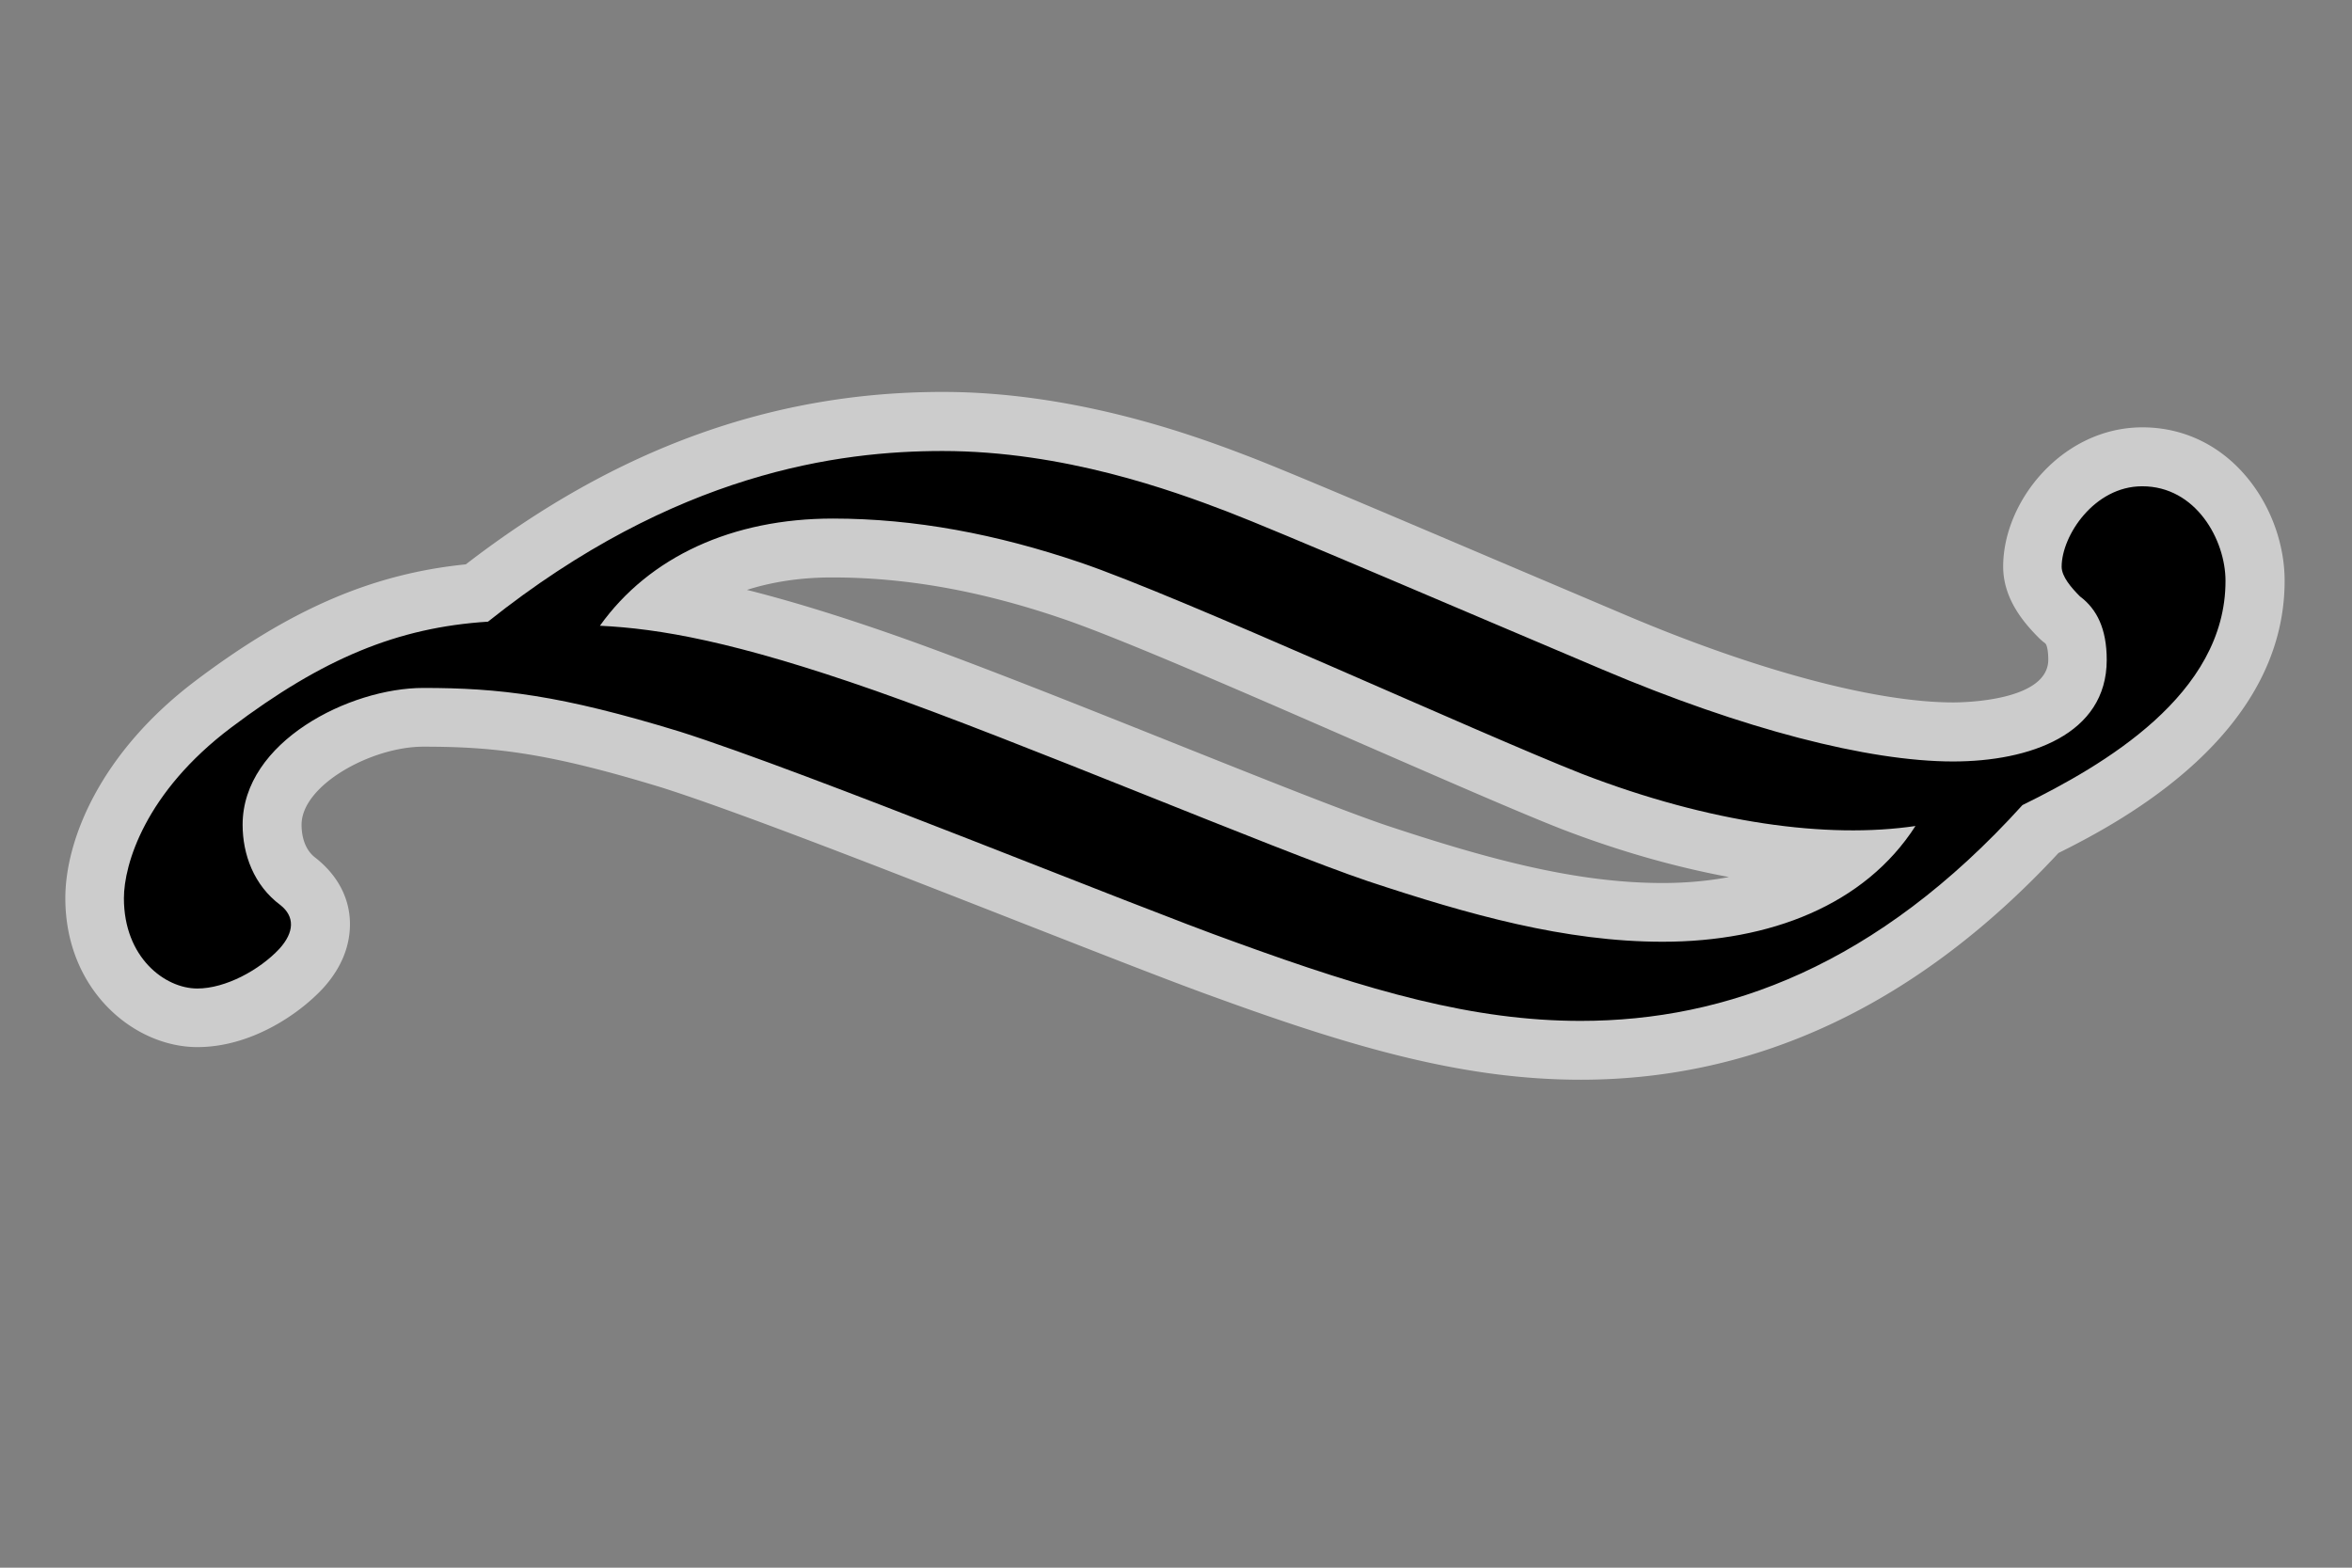 <svg width="144" height="96" xmlns="http://www.w3.org/2000/svg"><rect width="100%" height="100%" fill="#808080" stroke="none"/><g fill="none" fill-rule="evenodd"><path d="M96.781 66.119c-7.105 0-13.844-1.936-22.406-5.057-2.41-.859-6.826-2.594-11.801-4.541-7.695-3.018-17.273-6.773-22.025-8.285-6.963-2.131-10.27-2.512-14.627-2.512-3.189 0-7.459 2.361-7.459 4.779 0 .522.111 1.478.861 2.032 1.275 1.008 1.98 2.287 2.088 3.684.08 1.062-.139 2.67-1.654 4.32-1.559 1.666-4.48 3.582-7.67 3.582C8.199 64.121 4 60.629 4 54.998c0-3.527 2.102-8.885 7.998-13.33 5.787-4.365 10.797-6.531 16.521-7.109C37.732 27.459 47.29 24 57.714 24c8.441 0 15.931 2.875 18.748 3.953 2.146.82 8.533 3.535 15.304 6.416l7.801 3.311c7.998 3.391 15.293 5.334 20.026 5.334.593 0 5.812-.074 5.812-2.621 0-.398-.055-.9-.198-1.006a3.455 3.455 0 01-.381-.328c-.937-.938-2.183-2.402-2.183-4.367 0-4.023 3.646-8.523 8.527-8.523 2.625 0 4.986 1.195 6.645 3.371 1.31 1.713 2.06 3.908 2.06 6.02.004 9.361-9.776 14.652-13.845 16.674-8.546 9.211-18.384 13.885-29.249 13.885zM45.73 36.123c2.445.613 5.395 1.498 9.031 2.771 4.627 1.621 11.352 4.309 17.285 6.68 5.283 2.111 10.274 4.104 12.841 4.973 6.362 2.113 11.686 3.525 16.905 3.525 1.125 0 2.551-.076 4.062-.365-3.317-.617-6.787-1.604-10.278-2.951-2.695-1.061-7.248-3.053-12.136-5.182-7.02-3.066-14.971-6.539-18.496-7.725-4.936-1.678-9.504-2.488-13.959-2.488-1.905-.006-3.671.258-5.255.762z" fill="#FFF" opacity=".6"/><path d="M123.824 49.3c-8.906 9.841-18.146 13.216-27.051 13.216-6.564 0-12.875-1.812-21.176-4.836-6.305-2.25-26.094-10.371-33.963-12.875-7.344-2.25-11.061-2.678-15.719-2.678-4.492 0-11.061 3.283-11.061 8.377 0 1.812.684 3.712 2.324 4.927.863.688.863 1.645-.082 2.68-1.209 1.289-3.285 2.422-5.016 2.422-1.984 0-4.494-1.9-4.494-5.527 0-2.07 1.299-6.486 6.566-10.453 5.619-4.238 10.195-6.133 15.725-6.484 11.484-9.16 21.52-10.451 27.824-10.451 7.428 0 14.074 2.422 17.446 3.713 2.937 1.123 14.611 6.137 22.992 9.682 8.562 3.627 16.244 5.617 21.435 5.617 4.67 0 9.409-1.641 9.409-6.221 0-1.904-.604-3.113-1.639-3.887-.523-.525-1.121-1.211-1.121-1.818 0-1.898 1.996-4.926 4.928-4.926 3.293-.004 5.104 3.283 5.104 5.791.011 6.985-7.503 11.309-12.431 13.731zm-26.957-1.907c-6.559-2.588-24.629-10.883-30.762-12.959-5.097-1.727-10.105-2.679-15.117-2.679-6.129 0-11.234 2.326-14.258 6.564 3.629.176 8.207.947 16.848 3.973 8.641 3.024 24.543 9.767 30.162 11.665 6.223 2.066 12.094 3.713 18.059 3.713 6.564 0 12.369-2.25 15.475-7.088-5.379.795-12.545-.157-20.407-3.189z" fill="#000"/></g></svg>